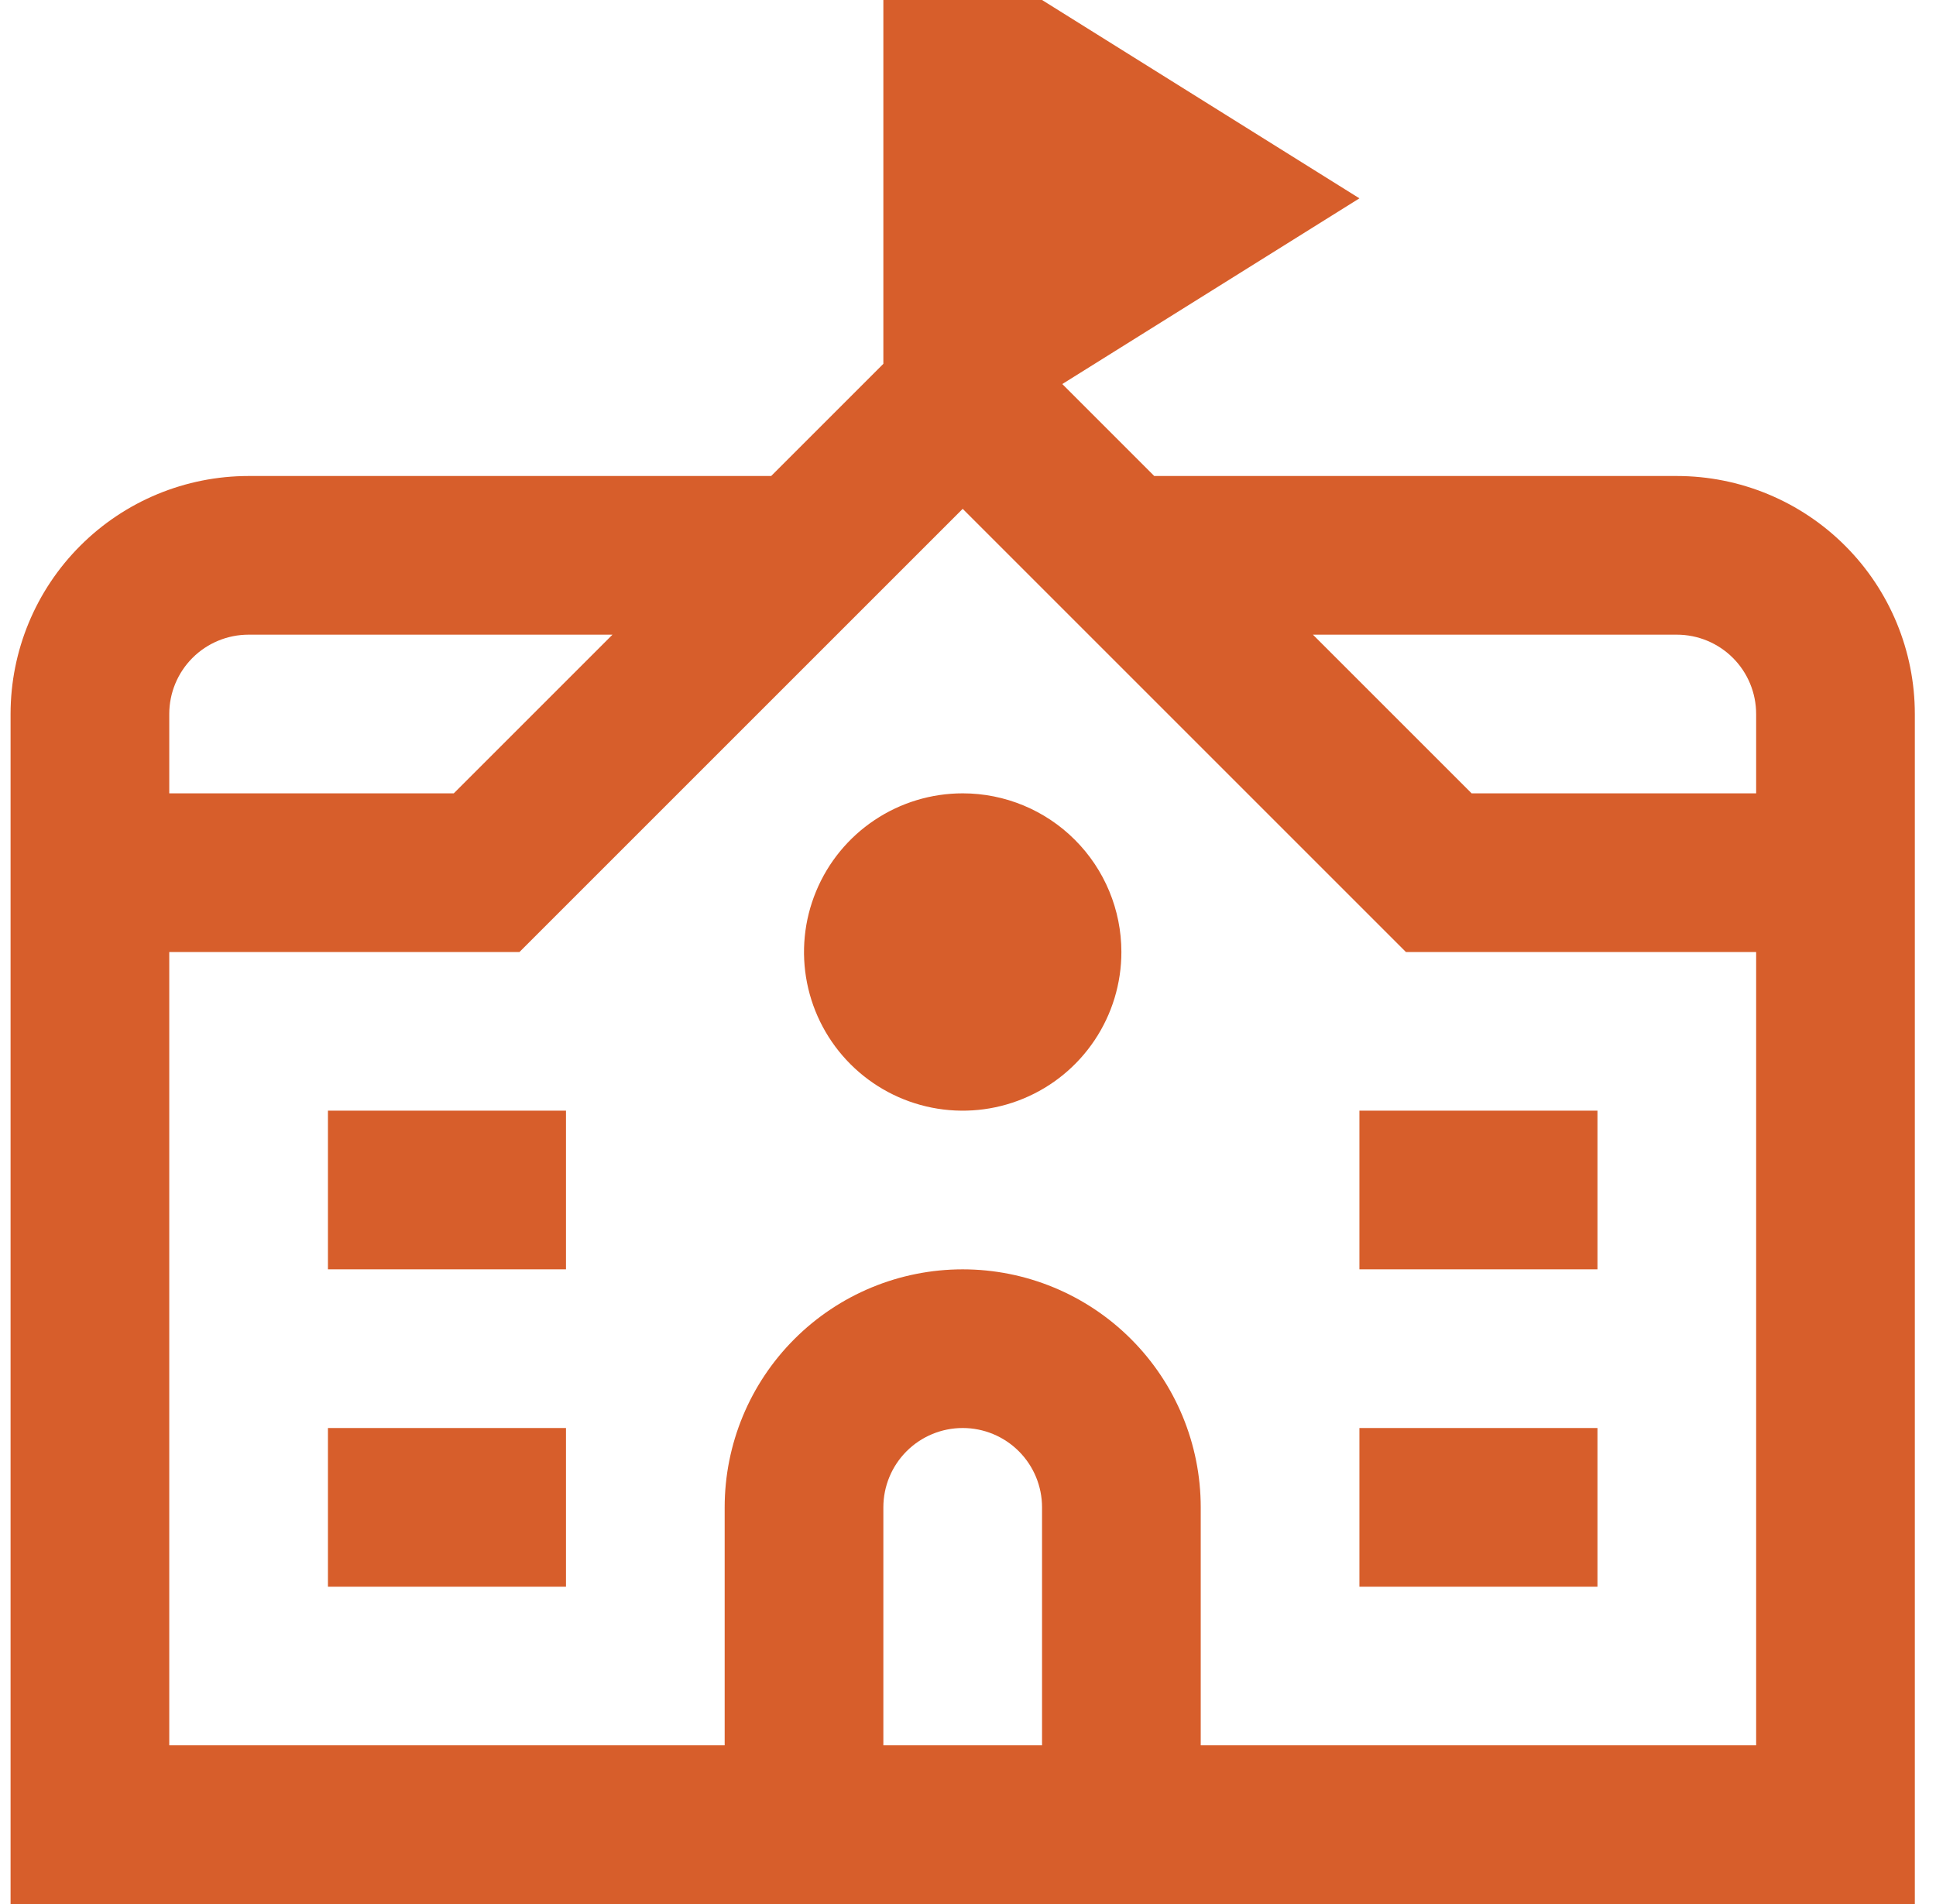 <?xml version="1.0" encoding="UTF-8"?>
<svg xmlns="http://www.w3.org/2000/svg" width="61" height="60" viewBox="0 0 61 60" fill="none">
  <g clip-path="url(#clip0_373_1045)">
    <path d="M52.833 15H36.368L33.471 12.102L42.833 6.25L32.833 0H27.833V11.465L24.298 15H7.833C5.844 15 3.936 15.79 2.53 17.197C1.123 18.603 0.333 20.511 0.333 22.5L0.333 60H60.333V22.5C60.333 20.511 59.543 18.603 58.136 17.197C56.73 15.79 54.822 15 52.833 15ZM52.833 20C53.496 20 54.132 20.263 54.601 20.732C55.07 21.201 55.333 21.837 55.333 22.5V25H46.368L41.368 20H52.833ZM7.833 20H19.298L14.298 25H5.333V22.5C5.333 21.837 5.596 21.201 6.065 20.732C6.534 20.263 7.17 20 7.833 20ZM32.833 55H27.833V47.5C27.833 46.837 28.096 46.201 28.565 45.732C29.034 45.263 29.67 45 30.333 45C30.996 45 31.632 45.263 32.101 45.732C32.57 46.201 32.833 46.837 32.833 47.5V55ZM37.833 55V47.5C37.833 45.511 37.043 43.603 35.636 42.197C34.23 40.79 32.322 40 30.333 40C28.344 40 26.436 40.79 25.03 42.197C23.623 43.603 22.833 45.511 22.833 47.5V55H5.333V30H16.368L30.333 16.035L44.298 30H55.333V55H37.833ZM10.333 35H17.833V40H10.333V35ZM10.333 45H17.833V50H10.333V45ZM42.833 35H50.333V40H42.833V35ZM42.833 45H50.333V50H42.833V45ZM35.333 30C35.333 30.989 35.04 31.956 34.49 32.778C33.941 33.6 33.16 34.241 32.246 34.619C31.333 34.998 30.328 35.097 29.358 34.904C28.388 34.711 27.497 34.235 26.797 33.535C26.098 32.836 25.622 31.945 25.429 30.976C25.236 30.006 25.335 29 25.714 28.087C26.092 27.173 26.733 26.392 27.555 25.843C28.377 25.293 29.344 25 30.333 25C31.659 25 32.931 25.527 33.868 26.465C34.806 27.402 35.333 28.674 35.333 30Z" fill="#D75E2B"></path>
  </g>
  <defs>
    <clipPath id="clip0_373_1045">
      <rect width="60" height="60" fill="white" transform="translate(0.333)"></rect>
    </clipPath>
  </defs>
</svg>
